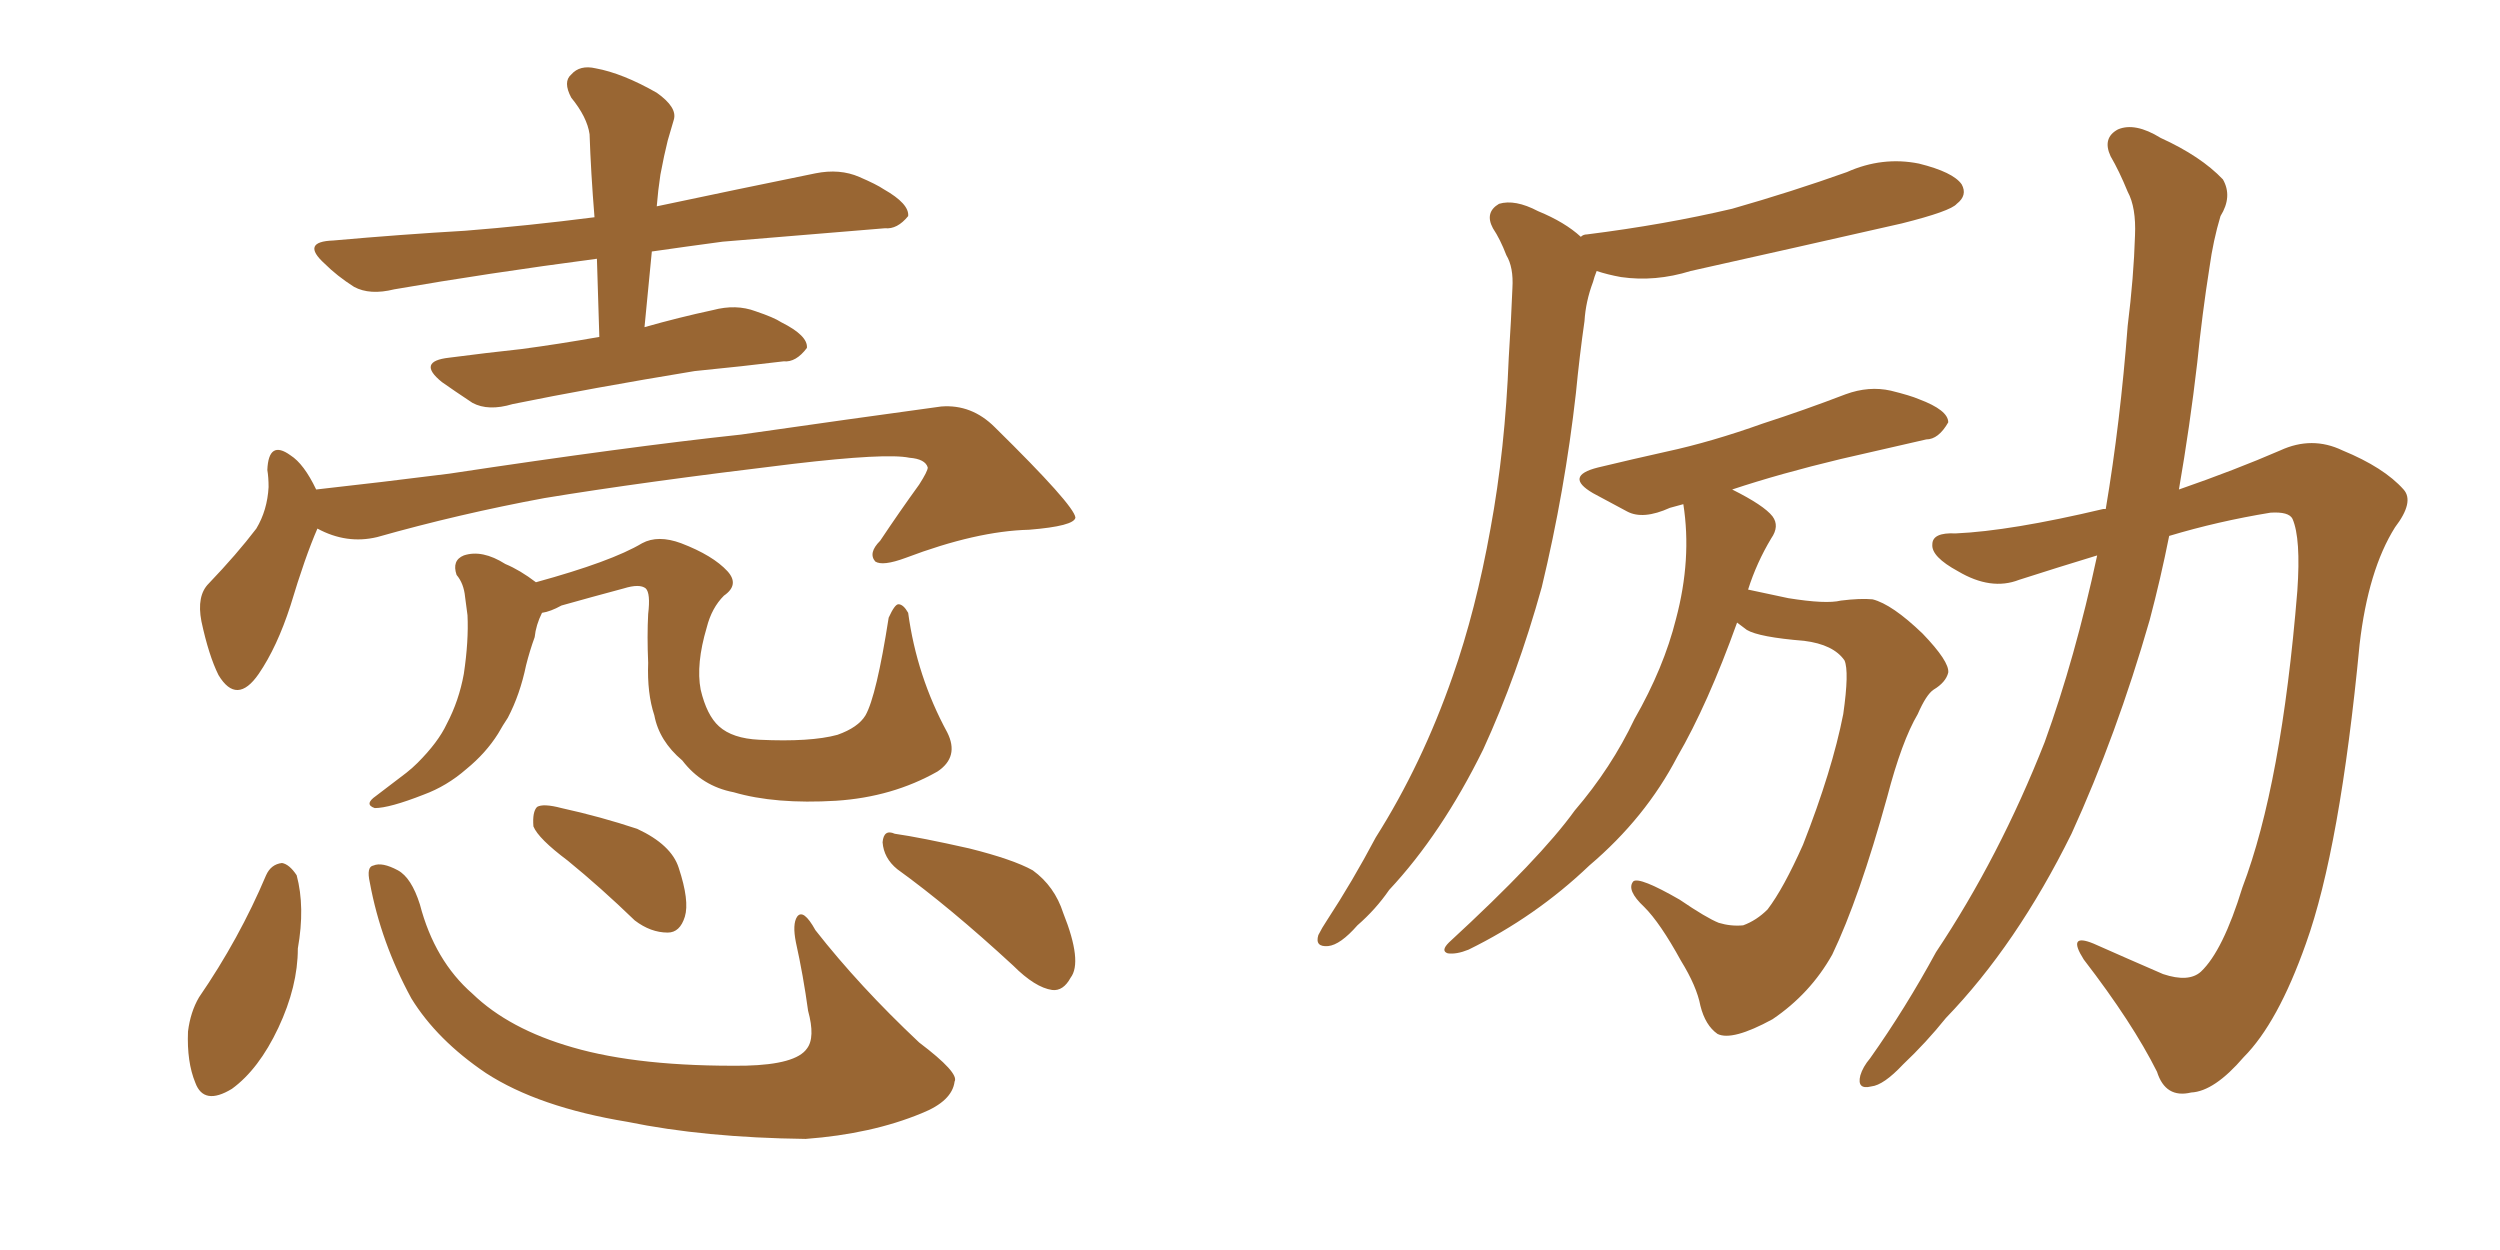<svg xmlns="http://www.w3.org/2000/svg" xmlns:xlink="http://www.w3.org/1999/xlink" width="300" height="150"><path fill="#996633" padding="10" d="M78.81 24.76L78.81 24.76Q88.48 22.71 97.85 20.80L97.85 20.80Q100.78 20.21 103.13 21.24L103.13 21.24Q105.18 22.12 106.05 22.71L106.05 22.71Q109.13 24.46 108.98 25.93L108.98 25.93Q107.67 27.54 106.20 27.39L106.20 27.39Q97.41 28.13 86.72 29.00L86.72 29.00Q82.32 29.59 78.22 30.18L78.22 30.18Q77.78 34.72 77.34 39.26L77.34 39.26Q81.45 38.09 85.55 37.21L85.55 37.21Q88.33 36.47 90.67 37.35L90.67 37.35Q92.87 38.09 93.75 38.67L93.75 38.67Q96.97 40.28 96.83 41.75L96.83 41.75Q95.51 43.51 94.04 43.36L94.04 43.36Q89.21 43.95 83.35 44.53L83.35 44.53Q70.90 46.58 61.52 48.49L61.52 48.49Q58.59 49.37 56.69 48.34L56.69 48.34Q54.49 46.88 53.03 45.85L53.03 45.85Q49.95 43.36 53.91 42.92L53.91 42.92Q58.45 42.33 62.55 41.89L62.55 41.89Q66.94 41.31 71.92 40.43L71.92 40.43Q71.78 35.60 71.63 31.05L71.63 31.05Q58.30 32.81 47.31 34.72L47.31 34.72Q44.38 35.45 42.48 34.42L42.48 34.42Q40.43 33.11 38.96 31.64L38.96 31.64Q36.04 29.00 39.99 28.86L39.99 28.86Q48.19 28.13 55.81 27.69L55.81 27.69Q63.28 27.10 71.34 26.07L71.34 26.07Q70.90 20.65 70.75 16.11L70.75 16.11Q70.46 14.06 68.55 11.72L68.55 11.72Q67.53 9.81 68.55 8.94L68.55 8.94Q69.58 7.76 71.48 8.20L71.48 8.20Q74.71 8.79 78.81 11.13L78.81 11.13Q81.30 12.89 80.86 14.36L80.86 14.36Q80.57 15.38 80.13 16.85L80.13 16.85Q79.69 18.60 79.25 20.95L79.25 20.95Q78.96 22.85 78.81 24.76ZM38.09 63.43L38.09 63.43Q36.62 66.80 34.86 72.66L34.86 72.66Q33.25 77.64 31.05 80.86L31.05 80.86Q28.42 84.67 26.22 81.01L26.22 81.01Q25.05 78.66 24.17 74.56L24.17 74.56Q23.58 71.48 25.05 70.02L25.05 70.02Q28.42 66.50 30.76 63.43L30.76 63.43Q32.08 61.23 32.23 58.45L32.23 58.45Q32.23 57.28 32.08 56.40L32.08 56.40Q32.23 52.73 34.86 54.64L34.86 54.64Q36.47 55.66 37.94 58.74L37.94 58.74Q45.85 57.86 53.91 56.84L53.91 56.84Q75.29 53.61 88.92 52.15L88.92 52.15Q102.25 50.24 112.94 48.78L112.94 48.78Q116.60 48.49 119.38 51.27L119.38 51.27Q128.91 60.64 129.05 62.11L129.05 62.11Q128.91 63.13 123.49 63.57L123.49 63.57Q117.19 63.72 108.69 66.94L108.69 66.94Q105.91 67.97 105.03 67.38L105.03 67.38Q104.15 66.36 105.62 64.89L105.62 64.89Q107.96 61.38 110.30 58.15L110.30 58.15Q111.33 56.54 111.33 56.10L111.33 56.10Q111.04 55.08 109.13 54.93L109.13 54.93Q106.35 54.35 95.21 55.66L95.21 55.66Q76.90 57.86 65.33 59.77L65.33 59.77Q55.08 61.67 45.26 64.45L45.26 64.45Q41.60 65.33 38.09 63.43ZM65.04 73.54L65.04 73.54Q64.31 75 64.16 76.46L64.16 76.46Q63.57 78.08 63.13 79.83L63.13 79.83Q62.40 83.35 60.94 86.13L60.94 86.13Q60.35 87.01 59.77 88.04L59.77 88.04Q58.30 90.38 55.96 92.29L55.96 92.29Q53.61 94.34 50.83 95.36L50.83 95.36Q46.73 96.97 44.97 96.97L44.97 96.97Q43.65 96.53 45.12 95.51L45.12 95.51Q46.88 94.19 48.78 92.72L48.78 92.72Q49.51 92.14 50.10 91.55L50.10 91.55Q52.59 89.06 53.61 86.87L53.61 86.87Q55.08 84.08 55.66 80.86L55.66 80.86Q56.25 76.90 56.10 73.83L56.10 73.83Q55.96 72.66 55.81 71.63L55.81 71.63Q55.66 70.02 54.79 68.99L54.79 68.99Q54.20 67.24 55.66 66.65L55.66 66.65Q57.86 65.92 60.64 67.68L60.64 67.68Q62.40 68.41 64.31 69.87L64.31 69.87Q73.39 67.38 77.05 65.19L77.05 65.19Q78.96 64.16 81.74 65.19L81.74 65.19Q85.55 66.65 87.30 68.55L87.30 68.55Q88.77 70.17 86.87 71.48L86.87 71.48Q85.40 72.95 84.81 75.29L84.81 75.29Q83.50 79.69 84.08 82.76L84.08 82.76Q84.81 85.84 86.28 87.16L86.28 87.16Q87.89 88.62 91.11 88.77L91.11 88.77Q97.27 89.06 100.49 88.18L100.49 88.18Q102.98 87.30 103.86 85.84L103.86 85.84Q105.18 83.50 106.64 74.12L106.64 74.12Q107.37 72.51 107.81 72.51L107.81 72.51Q108.40 72.51 108.98 73.54L108.98 73.54Q110.01 81.15 113.67 87.89L113.67 87.89Q115.14 90.82 112.50 92.58L112.50 92.58Q107.08 95.65 100.34 96.09L100.34 96.09Q93.02 96.53 88.04 95.07L88.04 95.07Q84.23 94.34 81.88 91.26L81.88 91.26Q79.10 88.92 78.52 85.84L78.52 85.84Q77.64 83.20 77.78 79.54L77.78 79.54Q77.64 76.32 77.78 73.68L77.78 73.68Q78.08 71.19 77.49 70.61L77.49 70.61Q76.76 70.02 74.85 70.61L74.85 70.61Q71.04 71.63 67.38 72.66L67.38 72.66Q66.06 73.39 65.04 73.54ZM31.93 105.03L31.93 105.03Q32.52 103.71 33.84 103.56L33.84 103.56Q34.72 103.71 35.60 105.03L35.60 105.03Q36.62 108.84 35.74 113.82L35.74 113.82Q35.74 118.36 33.40 123.34L33.40 123.34Q31.05 128.32 27.83 130.66L27.83 130.66Q24.46 132.71 23.44 129.93L23.44 129.93Q22.41 127.44 22.56 123.78L22.56 123.78Q22.85 121.44 23.88 119.68L23.88 119.68Q28.71 112.65 31.93 105.03ZM44.38 105.91L44.38 105.91Q43.95 104.00 44.82 103.86L44.82 103.86Q45.85 103.42 47.75 104.44L47.75 104.44Q49.37 105.32 50.39 108.54L50.39 108.54Q52.15 115.28 56.69 119.24L56.69 119.24Q61.08 123.49 68.70 125.68L68.70 125.68Q76.76 128.03 89.50 127.88L89.50 127.88Q95.51 127.73 96.83 125.83L96.83 125.83Q97.85 124.51 96.97 121.29L96.97 121.29Q96.39 117.04 95.51 113.09L95.51 113.09Q95.07 110.89 95.65 110.01L95.65 110.01Q96.39 108.98 97.85 111.62L97.85 111.62Q103.13 118.36 110.30 125.10L110.30 125.10Q115.14 128.76 114.55 129.79L114.55 129.79Q114.26 132.13 110.60 133.59L110.60 133.59Q104.59 136.08 96.68 136.67L96.68 136.67Q84.52 136.52 75.29 134.62L75.29 134.62Q64.60 132.86 58.30 128.76L58.30 128.76Q52.44 124.80 49.37 119.82L49.37 119.82Q45.70 113.09 44.38 105.91ZM68.12 103.27L68.12 103.27Q64.60 100.63 64.01 99.17L64.01 99.17Q63.87 97.41 64.45 96.83L64.45 96.83Q65.19 96.39 67.38 96.97L67.38 96.97Q72.07 98.00 76.46 99.46L76.46 99.46Q80.57 101.37 81.45 104.15L81.45 104.15Q82.76 108.11 82.18 110.01L82.18 110.01Q81.59 111.91 80.13 111.91L80.13 111.91Q78.08 111.91 76.17 110.45L76.17 110.45Q72.07 106.49 68.12 103.27ZM107.67 104.30L107.67 104.30L107.67 104.30Q106.05 102.98 105.91 101.07L105.91 101.07Q106.05 99.46 107.37 100.05L107.37 100.05Q110.45 100.49 116.31 101.81L116.31 101.81Q121.58 103.13 123.93 104.44L123.93 104.44Q126.56 106.35 127.59 109.57L127.59 109.57Q129.93 115.43 128.47 117.33L128.47 117.33Q127.59 118.95 126.27 118.80L126.27 118.80Q124.22 118.51 121.58 115.87L121.58 115.87Q113.96 108.84 107.67 104.30ZM189.70 28.42L189.70 28.42Q189.99 28.13 190.43 28.13L190.43 28.13Q199.80 26.95 207.86 25.05L207.86 25.05Q215.04 23.00 221.63 20.65L221.63 20.65Q225.88 18.75 230.27 19.63L230.27 19.63Q234.38 20.65 235.40 22.12L235.40 22.12Q236.13 23.44 234.81 24.46L234.81 24.46Q234.08 25.34 228.22 26.81L228.22 26.81Q215.33 29.74 202.88 32.52L202.88 32.52Q198.63 33.84 194.53 33.25L194.53 33.25Q192.92 32.96 191.60 32.52L191.60 32.52Q191.31 33.25 191.16 33.84L191.16 33.84Q190.28 36.18 190.14 38.53L190.14 38.53Q189.55 42.63 189.11 47.17L189.11 47.17Q187.79 58.89 185.01 70.46L185.01 70.46Q182.08 81.01 177.98 89.94L177.98 89.94Q173.00 100.05 166.70 106.79L166.70 106.79Q165.09 109.13 162.89 111.04L162.89 111.04Q160.84 113.38 159.38 113.53L159.38 113.53Q157.76 113.67 158.20 112.21L158.20 112.21Q158.64 111.33 159.23 110.45L159.23 110.45Q162.30 105.76 165.09 100.49L165.09 100.49Q170.65 91.70 174.32 81.15L174.32 81.15Q177.10 73.24 178.86 63.43L178.86 63.43Q180.62 53.91 181.05 42.92L181.05 42.92Q181.35 38.23 181.49 34.57L181.49 34.57Q181.64 32.08 180.76 30.62L180.76 30.62Q180.03 28.71 179.15 27.39L179.15 27.39Q178.13 25.49 179.88 24.46L179.88 24.46Q181.79 23.88 184.57 25.34L184.57 25.34Q187.79 26.66 189.70 28.42ZM208.45 74.71L208.45 74.71Q204.93 84.52 201.27 90.82L201.27 90.82Q197.46 98.14 190.72 103.86L190.72 103.86Q184.28 110.01 176.22 113.96L176.22 113.96Q174.76 114.55 173.73 114.40L173.73 114.40Q172.85 114.11 173.88 113.09L173.88 113.09Q184.86 102.98 188.96 97.27L188.96 97.27Q193.36 92.14 196.14 86.28L196.14 86.28Q199.66 80.13 201.12 74.27L201.12 74.27Q203.03 67.09 202.00 60.50L202.00 60.50Q200.98 60.79 200.39 60.94L200.39 60.94Q197.17 62.40 195.26 61.38L195.26 61.38Q193.07 60.21 191.16 59.18L191.16 59.18Q187.65 57.13 191.75 56.10L191.75 56.10Q196.00 55.08 199.95 54.20L199.95 54.20Q205.37 53.03 211.52 50.83L211.52 50.83Q216.50 49.22 221.48 47.31L221.48 47.31Q224.27 46.29 226.90 46.88L226.90 46.88Q229.25 47.46 230.27 47.90L230.27 47.90Q233.79 49.22 233.79 50.68L233.79 50.68Q232.62 52.73 231.15 52.73L231.15 52.73Q226.61 53.76 220.90 55.08L220.90 55.08Q213.57 56.84 207.86 58.74L207.86 58.74Q211.67 60.64 212.70 61.96L212.70 61.96Q213.57 63.13 212.55 64.60L212.55 64.60Q210.79 67.53 209.77 70.75L209.77 70.75Q211.82 71.19 214.60 71.78L214.60 71.78Q219.14 72.51 220.90 72.07L220.90 72.07Q223.24 71.78 224.71 71.92L224.71 71.92Q227.05 72.51 230.71 76.03L230.71 76.03Q233.94 79.39 233.79 80.71L233.79 80.71Q233.50 81.88 232.03 82.76L232.03 82.76Q231.15 83.35 230.13 85.69L230.13 85.69Q228.22 88.92 226.46 95.65L226.46 95.65Q223.10 107.81 219.87 114.55L219.87 114.55Q217.24 119.24 212.70 122.31L212.70 122.31Q207.86 124.95 206.10 124.07L206.10 124.07Q204.64 123.05 204.05 120.70L204.05 120.70Q203.61 118.36 201.71 115.28L201.71 115.28Q199.22 110.74 197.31 108.84L197.31 108.84Q195.12 106.79 196.00 105.76L196.00 105.76Q196.73 105.18 201.56 107.96L201.56 107.96Q204.79 110.16 206.25 110.74L206.25 110.74Q207.71 111.18 209.18 111.04L209.18 111.04Q210.79 110.45 212.11 109.13L212.11 109.13Q214.01 106.64 216.36 101.37L216.36 101.37Q219.87 92.43 221.19 85.69L221.19 85.69Q221.92 80.57 221.34 79.25L221.34 79.25Q220.02 77.34 216.50 76.90L216.50 76.90Q211.08 76.46 209.62 75.59L209.62 75.59Q209.03 75.15 208.45 74.71ZM251.66 66.65L251.66 66.65L251.66 66.65Q246.83 68.12 242.29 69.58L242.29 69.58Q238.92 70.90 234.96 68.55L234.96 68.55Q231.74 66.80 231.88 65.33L231.88 65.33Q231.88 63.87 234.67 64.01L234.67 64.01Q241.26 63.72 252.39 61.08L252.39 61.08Q252.54 61.08 252.69 61.08L252.69 61.08Q254.44 50.68 255.32 39.11L255.32 39.11Q256.05 33.25 256.20 28.27L256.20 28.27Q256.35 24.90 255.32 23.00L255.32 23.00Q254.30 20.51 253.27 18.75L253.27 18.75Q252.25 16.55 254.15 15.53L254.15 15.53Q256.20 14.65 259.28 16.55L259.28 16.55Q264.11 18.75 266.75 21.53L266.75 21.53Q267.92 23.58 266.46 25.93L266.46 25.93Q265.58 28.86 265.14 32.08L265.14 32.08Q264.26 37.65 263.67 43.51L263.67 43.51Q262.79 51.12 261.47 58.74L261.47 58.74Q268.21 56.40 273.63 54.05L273.63 54.05Q277.44 52.29 281.10 54.05L281.10 54.05Q286.08 56.10 288.43 58.74L288.43 58.74Q289.75 60.21 287.40 63.28L287.40 63.28Q284.18 68.41 283.15 77.34L283.15 77.34Q280.81 101.81 276.71 113.23L276.71 113.23Q273.34 122.75 269.24 126.86L269.24 126.86Q265.72 130.96 262.94 131.10L262.94 131.10Q259.86 131.84 258.84 128.61L258.84 128.61Q255.91 122.75 250.05 115.14L250.05 115.14Q248.00 111.91 251.22 113.23L251.22 113.23Q255.18 114.99 259.57 116.89L259.57 116.89Q262.65 117.92 264.11 116.60L264.11 116.60Q266.75 114.11 269.09 106.49L269.09 106.49Q273.78 94.19 275.68 70.90L275.68 70.90Q276.12 64.60 275.10 62.26L275.10 62.26Q274.66 61.38 272.46 61.52L272.46 61.52Q266.16 62.55 260.30 64.31L260.30 64.31Q259.28 69.43 257.96 74.41L257.96 74.41Q254.00 88.18 248.58 100.05L248.58 100.05Q241.99 113.38 233.50 122.17L233.50 122.17Q231.15 125.10 228.37 127.73L228.37 127.73Q226.03 130.22 224.56 130.37L224.56 130.37Q222.80 130.81 223.24 129.05L223.24 129.05Q223.54 128.03 224.41 127.00L224.41 127.00Q228.66 121.00 232.32 114.26L232.32 114.26Q239.94 102.83 245.36 89.06L245.36 89.06Q249.02 78.96 251.66 66.65Z"/></svg>